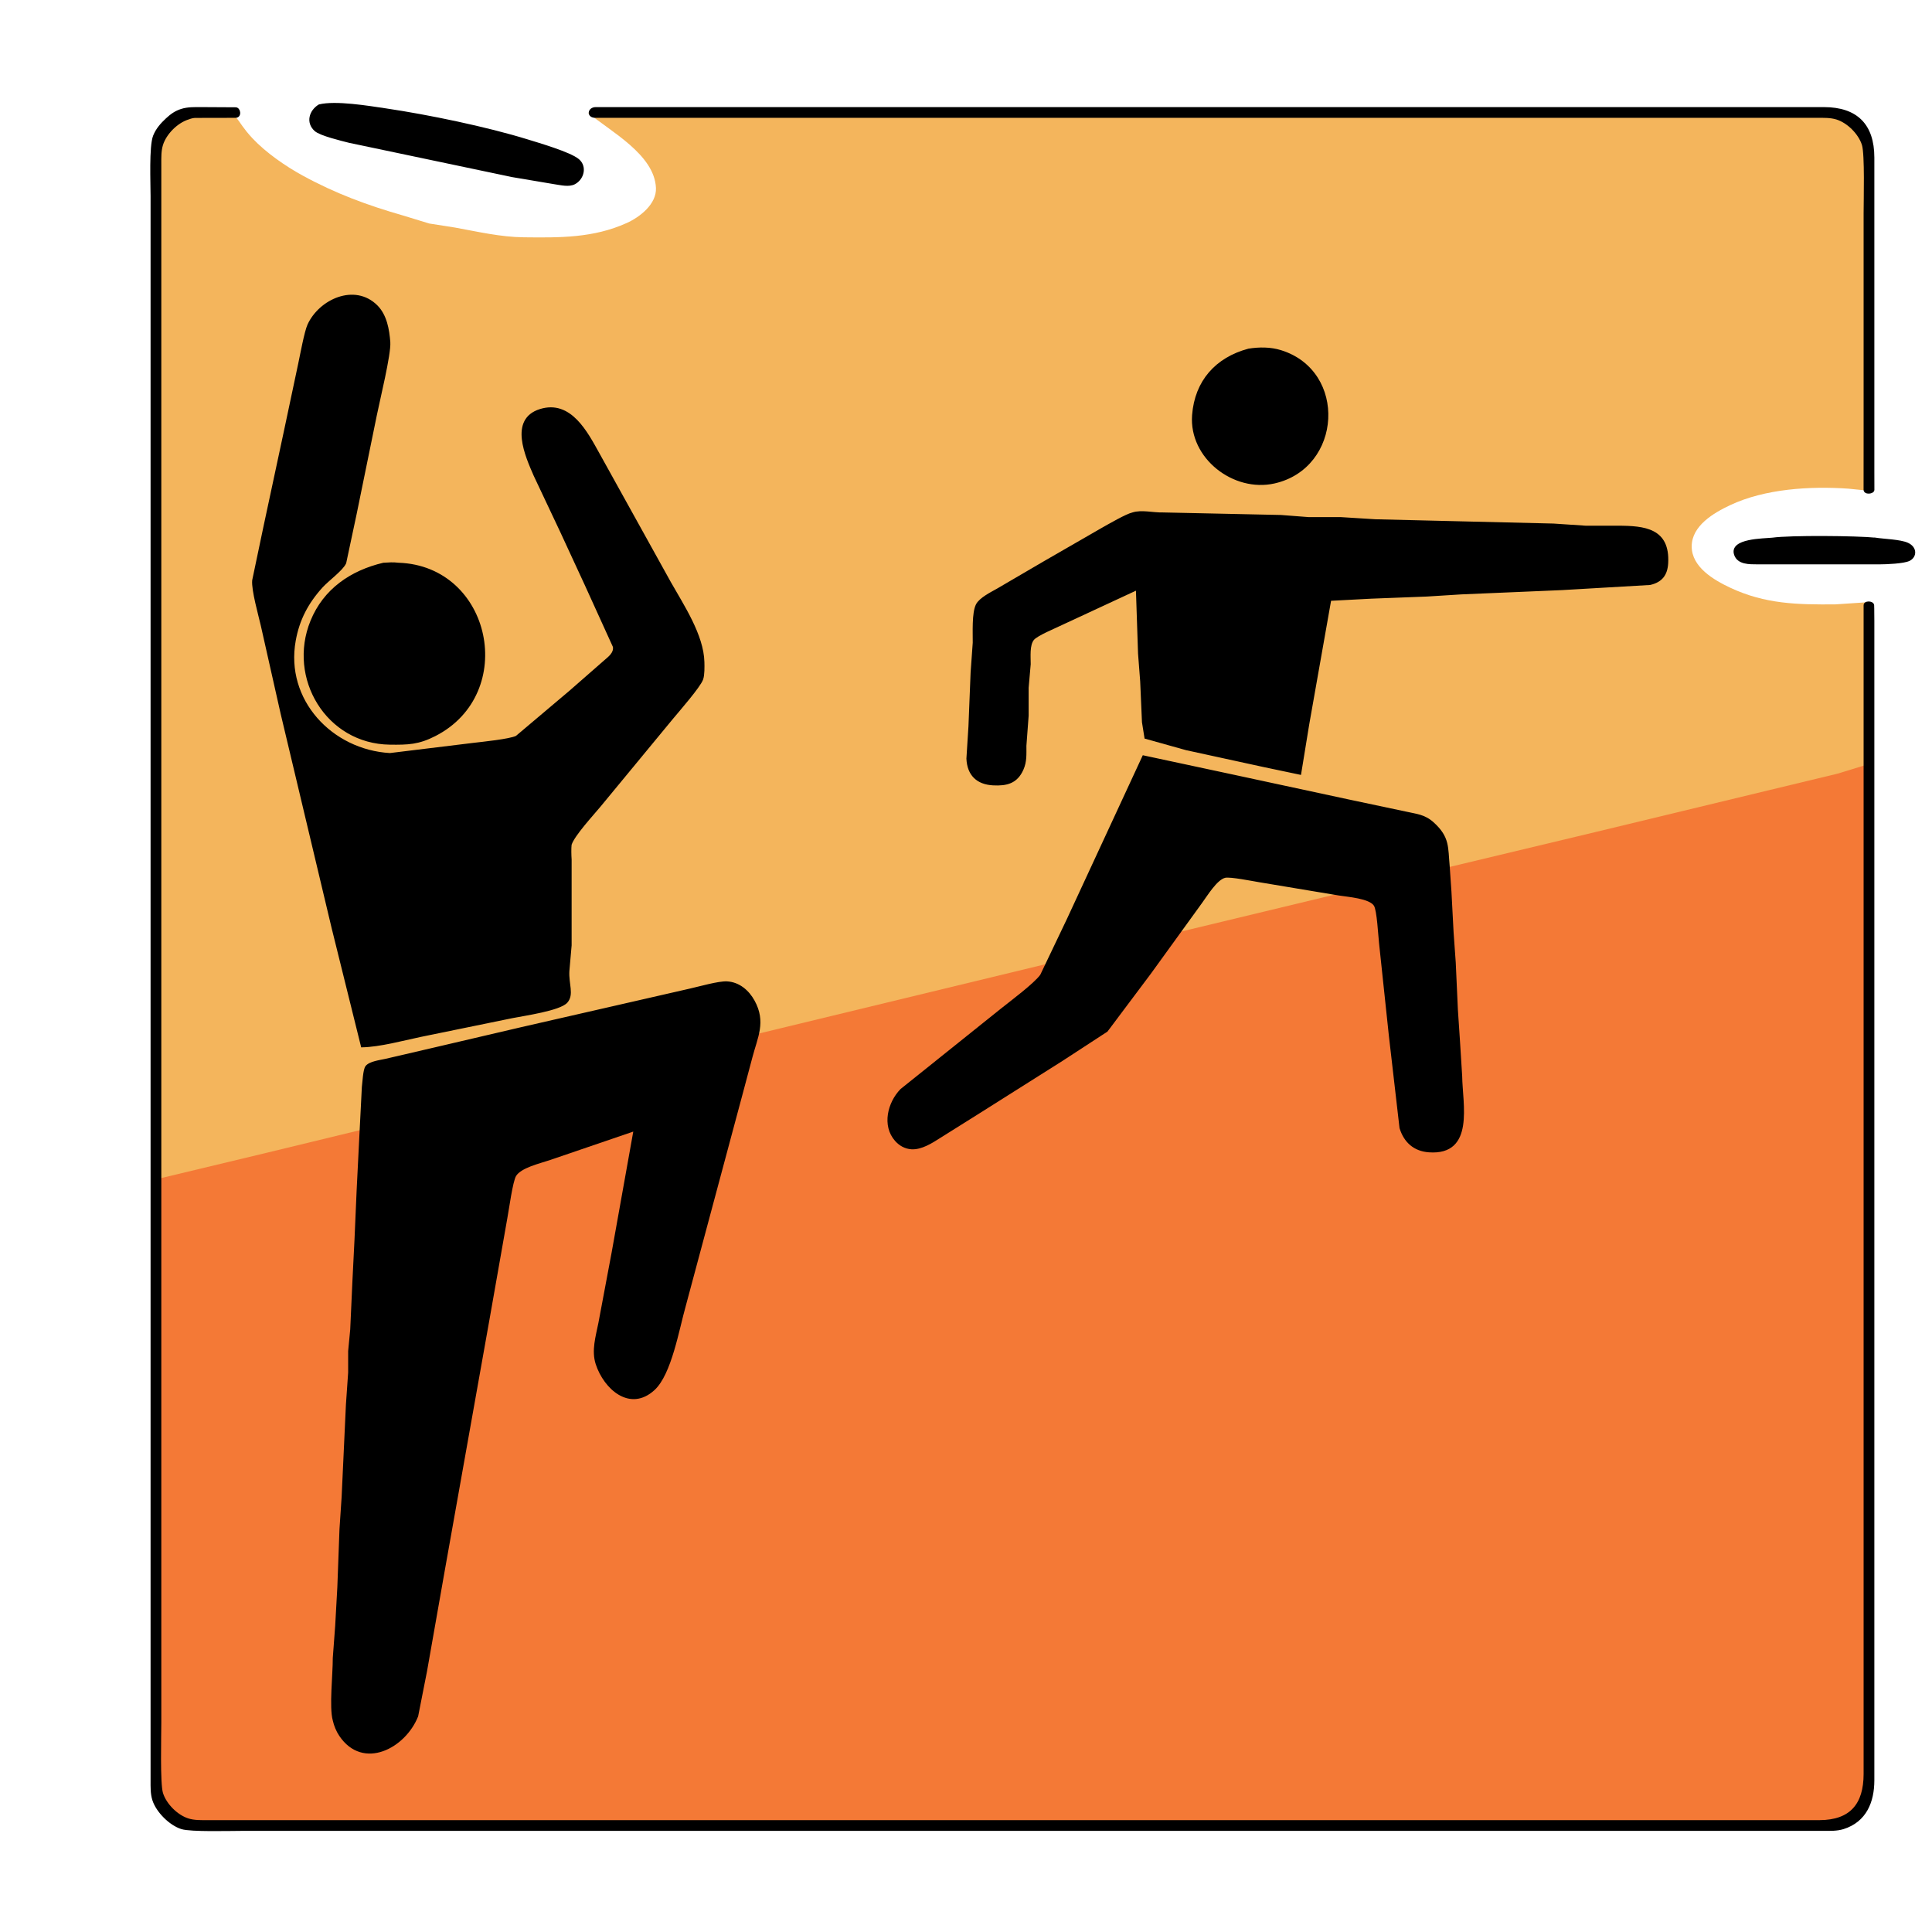 <?xml version="1.0" encoding="UTF-8" standalone="no"?>
<!-- Created with Inkscape (http://www.inkscape.org/) -->

<svg
   xmlns:dc="http://purl.org/dc/elements/1.1/"
   xmlns:cc="http://creativecommons.org/ns#"
   xmlns:rdf="http://www.w3.org/1999/02/22-rdf-syntax-ns#"
   xmlns:svg="http://www.w3.org/2000/svg"
   xmlns="http://www.w3.org/2000/svg"
   xmlns:sodipodi="http://sodipodi.sourceforge.net/DTD/sodipodi-0.dtd"
   xmlns:inkscape="http://www.inkscape.org/namespaces/inkscape"
   width="900"
   height="900"
   id="svg3084"
   version="1.1"
   inkscape:version="0.48.4 r9939"
   sodipodi:docname="DoubleDiscCourt.svg">
  <defs
     id="defs3086" />
  <sodipodi:namedview
     id="base"
     pagecolor="#ffffff"
     bordercolor="#666666"
     borderopacity="1.0"
     inkscape:pageopacity="0.0"
     inkscape:pageshadow="2"
     inkscape:zoom="0.49497475"
     inkscape:cx="854.96522"
     inkscape:cy="541.70992"
     inkscape:document-units="px"
     inkscape:current-layer="layer1"
     showgrid="false"
     inkscape:window-width="1366"
     inkscape:window-height="718"
     inkscape:window-x="0"
     inkscape:window-y="0"
     inkscape:window-maximized="1" />
  <g
     inkscape:label="Ebene 1"
     inkscape:groupmode="layer"
     id="layer1"
     transform="translate(0,-152.362)">
    <path
       d="m 869.339,521.092 c 0,0 0,22 0,22 0,0 0,78 0,78 0,0 0,270 0,270 0,0 0,89 0,89 -0.02,15.07 -6.93,21.98 -22,22 0,0 -416,0 -416,0 0,0 -277,0 -277,0 0,0 -62,0 -62,0 -14.6,-0.07 -20.98,-7.88 -21,-22 0,0 0,-271 0,-271 0,-2.46 -0.38,-6.27 1.6,-8.07 1.75,-1.59 10.69,-3.35 13.4,-3.93 0,0 29,-6.79 29,-6.79 0,0 25,-6.33 25,-6.33 0,0 95,-22.76 95,-22.76 0,0 24,-5.91 24,-5.91 0,0 26,-6.33 26,-6.33 0,0 83,-20 83,-20 0,0 278,-67 278,-67 0,0 144,-34.65 144,-34.65 0,0 51,-12.35 51,-12.35 0,0 27,-6.88 27,-6.88 1.6,4.03 1,8.72 1,13 z"
       id="Fläche unten"
       inkscape:connector-curvature="0"
       style="fill:#f47936;fill-opacity:1;stroke:none" />
    <path
       d="m 71.968,319.904 c 0,0 0,-93 0,-93 0,-2.99 -0.1,-6.11 0.8,-9 4.45,-14.19 18.34,-13.21 30.2,-13 8.64,0.16 6.11,2.75 14.59,11.83 6.22,6.66 15.42,13.03 23.41,17.4 15.38,8.41 30.22,13.87 47,18.68 0,0 12,3.67 12,3.67 0,0 12,1.88 12,1.88 10.58,1.92 21.15,4.41 32,4.54 16.69,0.19 32.4,0.38 48,-6.66 6.13,-2.77 13.94,-8.83 13.6,-16.34 -0.71,-15.63 -21.26,-26.3 -31.6,-35 0,0 458,0 458,0 0,0 116,0 116,0 15.07,0.02 21.98,6.93 22,22 0,0 0,154 0,154 0,0 -9,-0.91 -9,-0.91 -17.76,-1.22 -38.74,0.04 -55,7.69 -7.62,3.58 -17.91,9.59 -17.91,19.22 0,9.63 10.29,15.64 17.91,19.22 16.35,7.69 31.49,7.92 49,7.78 0,0 15,-1 15,-1 0,0 0,68 0,68 0,0 -1.6,8.07 -1.6,8.07 0,0 -12.4,3.8 -12.4,3.8 0,0 -32,7.71 -32,7.71 0,0 -81,19.54 -81,19.54 0,0 -69,16.51 -69,16.51 0,0 -188,45.25 -188,45.25 0,0 -216,52.24 -216,52.24 0,0 -146,35.41 -146,35.41 0,0 -52,12.47 -52,12.47 0,0 0,-382 0,-382 z"
       id="Fläche oben"
       inkscape:connector-curvature="0"
       style="fill:#f4b55c;fill-opacity:1;stroke:none" />
    <path
       style="fill:#000000;stroke:#000000;stroke-width:1"
       d="m 179.643,203.335 c 19.83,2.94 46.95,8.55 66,14.44 5.39,1.67 19.89,5.88 23.71,9.11 3.69,3.12 2.24,8.75 -1.77,10.85 -2.58,1.33 -6.16,0.4 -8.94,0 0,0 -20,-3.37 -20,-3.37 0,0 -76,-15.98 -76,-15.98 -3.46,-0.88 -13.33,-3.24 -15.69,-5.33 -4.07,-3.6 -2.47,-8.98 1.75,-11.56 7.6,-1.89 22.8,0.63 30.94,1.84 z"
       id="path3242" />
    <path
       style="fill:#000000;stroke:#000000;stroke-width:1"
       d="m 872.643,441.755 c 0,0 0,29 0,29 0,0 0,94 0,94 0,0 0,308 0,308 0,0 0,109 0,109 -0.02,9.88 -3.58,18.93 -14,22.2 -2.89,0.9 -6.01,0.8 -9,0.8 0,0 -598,0 -598,0 0,0 -139,0 -139,0 -5.68,0 -23.7,0.54 -28,-0.8 -5.42,-1.7 -11.5,-7.78 -13.2,-13.2 -0.9,-2.89 -0.8,-6.01 -0.8,-9 0,0 0,-605 0,-605 0,0 0,-133 0,-133 0,-6.13 -0.74,-23.18 1.15,-28 1.21,-3.1 3.44,-5.66 5.87,-7.89 2.19,-2.02 4.11,-3.41 6.98,-4.31 2.89,-0.9 6.01,-0.8 9,-0.8 2.57,0 16.13,0.09 16.13,0.09 1.83,0 2.48,3.87 -0.04,3.91 0,0 -18.96,0.04 -18.96,0.04 -1.33,0.03 -3.13,0.76 -3.13,0.76 -5.26,1.65 -10.55,6.94 -12.2,12.2 -0.9,2.89 -0.8,6.01 -0.8,9 0,0 0,577 0,577 0,0 0,149 0,149 0,6.27 -0.61,28.5 0.8,33 1.65,5.26 6.94,10.55 12.2,12.2 2.89,0.9 6.01,0.8 9,0.8 0,0 416,0 416,0 0,0 273,0 273,0 0,0 62,0 62,0 14.6,-0.07 20.98,-7.88 21,-22 0,0 0,-382 0,-382 0,0 0,-117 0,-117 0,0 0,-35 0,-35 0,-6.23 0,-10.36 0,-10.36 -0.09,-1.82 3.73,-1.73 3.91,-0.09 0,0 0.09,1.8 0.09,7.45 z"
       id="path3240" />
    <path
       style="fill:#000000;stroke:#000000;stroke-width:1"
       d="m 277.463,202.755 c 0,0 23.18,0 23.18,0 0,0 101,0 101,0 0,0 329,0 329,0 0,0 119,0 119,0 15.22,0.02 22.98,7.78 23,23 0,0 0,112 0,112 0,0 0,34 0,34 0,2.78 0.02,8.77 0.02,8.77 0,1.51 -4,1.92 -4.04,-0.02 0,0 0.02,-26.75 0.02,-26.75 0,0 0,-102 0,-102 0,-6.16 0.6,-27.52 -0.8,-32 -1.65,-5.26 -6.94,-10.55 -12.2,-12.2 -2.89,-0.9 -6.01,-0.8 -9,-0.8 0,0 -410,0 -410,0 0,0 -126,0 -126,0 0,0 -33.03,0 -33.03,0 -4.03,0.16 -3.53,-3.94 -0.15,-4 z"
       id="path3238" />
    <path
       style="fill:#000000;stroke:#000000;stroke-width:1"
       d="m 873.643,403.325 c 3.87,0.61 11.48,0.79 14.89,2.32 4.12,1.84 3.97,5.95 0.83,7.53 -2.51,1.26 -10.7,1.58 -13.72,1.58 0,0 -57,0 -57,0 -3.61,-0.02 -8.93,0.17 -10.34,-4.09 -2.34,-7.05 13.29,-6.91 17.34,-7.34 8.42,-1.17 39.38,-0.89 48,0 z"
       id="path3230" />
    <path
       id="path3226"
       style="fill:#000000;stroke:#000000;stroke-width:1"
       d="m 575.643,513.965 c 0,0 52,11.19 52,11.19 0,0 27,5.72 27,5.72 5.15,1.18 8.82,1.26 12.96,5.02 7.35,6.69 6.39,11.27 7.21,19.86 0,0 0.83,12 0.83,12 0,0 1,19 1,19 0,0 1,14 1,14 0,0 1,22 1,22 0,0 1,15 1,15 0,0 1,16 1,16 0.15,12.83 5.95,36.43 -15,34.9 -6.78,-0.49 -11.23,-4.48 -13.2,-10.9 0,0 -4.96,-43 -4.96,-43 0,0 -4.56,-43 -4.56,-43 -0.41,-3.48 -0.97,-15.37 -2.45,-17.72 -2.32,-3.67 -12.59,-4.33 -16.83,-5.03 0,0 -37,-6.17 -37,-6.17 -3.09,-0.51 -13.59,-2.61 -15.99,-2.05 -4.07,0.94 -8.61,8.55 -11.13,11.97 0,0 -23.88,33 -23.88,33 0,0 -20.09,26.79 -20.09,26.79 0,0 -20.91,13.63 -20.91,13.63 0,0 -38,24 -38,24 0,0 -19,11.92 -19,11.92 -3.63,2.33 -8.5,5.42 -13,5.15 -2.89,-0.17 -5.39,-1.57 -7.29,-3.71 -6.08,-6.83 -3.38,-17.46 2.5,-23.49 0,0 46.79,-37.49 46.79,-37.49 4.61,-3.68 15.28,-11.61 18.37,-15.81 0,0 12.41,-25.99 12.41,-25.99 0,0 35.22,-76 35.22,-76 0,0 43,9.21 43,9.21 z m -81,-70.96 c -3.06,1.52 -11.64,4.98 -13.4,7.14 -2.19,2.68 -1.58,8.23 -1.6,11.61 0,0 -0.96,11 -0.96,11 0,0 0,13 0,13 0,0 -1.04,14 -1.04,14 -0.02,3.93 0.28,7.28 -1.36,10.98 -2.75,6.19 -7.37,7.3 -13.64,6.98 -7.41,-0.39 -11.61,-4.51 -11.95,-11.96 0,0 0.95,-15 0.95,-15 0,0 1,-25 1,-25 0,0 1,-14 1,-14 0.05,-4.46 -0.48,-13.92 1.48,-17.67 1.53,-2.92 6.66,-5.42 9.52,-7.05 0,0 22,-12.86 22,-12.86 0,0 27,-15.56 27,-15.56 3.09,-1.72 11.13,-6.41 14,-7.04 4.13,-1.35 9.46,0.12 14,0 0,0 55,1.18 55,1.18 0,0 13,1 13,1 0,0 15,0 15,0 0,0 16,1 16,1 0,0 83,2 83,2 0,0 15,1 15,1 0,0 15,0 15,0 12.53,0.02 23.86,1.19 22.96,17 -0.31,5.29 -2.68,8.39 -7.96,9.61 0,0 -41,2.39 -41,2.39 0,0 -47,2 -47,2 0,0 -16,1 -16,1 0,0 -26,1 -26,1 0,0 -19,1 -19,1 0,0 -10.25,58 -10.25,58 0,0 -3.75,23 -3.75,23 0,0 -17,-3.58 -17,-3.58 0,0 -36,-7.84 -36,-7.84 0,0 -19.01,-5.31 -19.01,-5.31 0,0 -1.16,-7.27 -1.16,-7.27 0,0 -0.83,-19 -0.83,-19 0,0 -1,-13 -1,-13 0,0 -1,-30 -1,-30 0,0 -35,16.25 -35,16.25 z m 102,-127.03 c 30.55,9.51 28.06,54.07 -3,61.1 -18.82,4.26 -39.32,-11.52 -37.82,-31.32 1.2,-15.74 10.77,-26.44 25.82,-30.48 4.97,-0.79 10.15,-0.81 15,0.7 z" />
    <path
       id="Komplett"
       style="fill:#000000;stroke:#000000;stroke-width:1"
       d="m 255.643,692.425 c -4.4,1.46 -13.32,3.53 -15.69,7.54 -1.62,2.74 -3.34,15.75 -4.11,19.79 0,0 -8.28,47 -8.28,47 0,0 -20.84,117 -20.84,117 0,0 -8.28,47 -8.28,47 0,0 -4.14,21 -4.14,21 -5.75,14.55 -25.08,24.88 -35.81,9 -1.39,-2.07 -2.45,-4.6 -2.97,-7 -1.73,-6.07 0.04,-21.42 0,-29 0,0 1.12,-15 1.12,-15 0,0 1,-18 1,-18 0,0 1,-27 1,-27 0,0 1,-15 1,-15 0,0 2,-43 2,-43 0,0 1.04,-15 1.04,-15 0,0 0,-10 0,-10 0,0 0.96,-10 0.96,-10 0,0 1,-22 1,-22 0,0 1,-20 1,-20 0,0 1,-23 1,-23 0,0 1,-20 1,-20 0,0 1.42,-28 1.42,-28 0.29,-2.15 0.53,-7.99 1.6,-9.44 1.55,-2.09 6.49,-2.64 8.98,-3.21 0,0 23,-5.35 23,-5.35 0,0 40,-9.35 40,-9.35 0,0 46,-10.52 46,-10.52 0,0 33,-7.55 33,-7.55 4.17,-0.93 13.18,-3.52 17,-3.31 5.56,0.31 9.85,4.01 12.44,8.73 5.32,9.67 1.35,16.75 -1.06,26 0,0 -4.8,18 -4.8,18 0,0 -26.29,98 -26.29,98 -3.04,10.7 -6.56,31.61 -14.38,38.79 -11.04,10.13 -22.81,-0.42 -26.55,-11.79 -2.04,-6.22 0,-12.77 1.24,-19 0,0 6.2,-33 6.2,-33 0,0 10.2,-57 10.2,-57 0,0 -40,13.67 -40,13.67 z m -70,-277.42 c 42.93,1.47 55.13,60.22 17,79.77 -7.74,3.97 -12.6,4.08 -21,3.98 -29.34,-0.35 -47.29,-30.6 -36.55,-57 5.98,-14.7 18.51,-23.2 33.55,-26.75 2.64,-0.15 4.3,-0.32 7,0 z m -30.63,169.75 c 0,0 -23.79,-100 -23.79,-100 0,0 -9.23,-41 -9.23,-41 -1.15,-4.99 -4.41,-16.47 -4.02,-21 0,0 5.25,-25 5.25,-25 0,0 9.42,-44 9.42,-44 0,0 6.79,-32 6.79,-32 0.85,-3.98 2.85,-14.87 4.28,-18 5.28,-11.56 21.53,-18.96 31.72,-8.79 4.32,4.32 5.44,10.93 5.89,16.79 0.42,5.5 -4.9,27.11 -6.28,34 0,0 -9.4,46 -9.4,46 0,0 -4.86,22.83 -4.86,22.83 -1.43,3.2 -8,7.89 -10.97,11.17 -6.68,7.41 -10.79,15.18 -12.55,25 -5.02,27.85 17.14,51.35 44.38,52.91 0,0 39,-4.76 39,-4.76 4.13,-0.49 16.91,-1.77 20,-3.32 0,0 25,-21.11 25,-21.11 0,0 15.99,-13.99 15.99,-13.99 2.09,-1.84 4.88,-3.79 4.37,-6.9 0,0 -13.11,-28.83 -13.11,-28.83 0,0 -11.56,-25 -11.56,-25 0,0 -12.27,-26 -12.27,-26 -3.86,-8.87 -11.59,-25.91 2.58,-30.35 14.1,-4.42 21.7,10.6 27.14,20.35 0,0 33.28,60 33.28,60 6.09,10.78 15.26,24.52 15.57,37 0.05,2.22 0.14,5.96 -0.58,8 -1.23,3.44 -10.94,14.53 -13.82,18 0,0 -33.84,41 -33.84,41 -3.34,4.05 -12.11,13.47 -13.61,18 -0.22,1.89 -0.14,4.98 0,7 0,0 0,40 0,40 0,0 -1.05,12 -1.05,12 -0.34,6.03 2.25,10.87 -0.83,14.35 -3.19,3.62 -19.9,5.98 -25.26,7.05 0,0 -43,8.81 -43,8.81 -8.24,1.75 -18.75,4.61 -27,4.79 0,0 -13.63,-55 -13.63,-55 z" />
  </g>
</svg>
